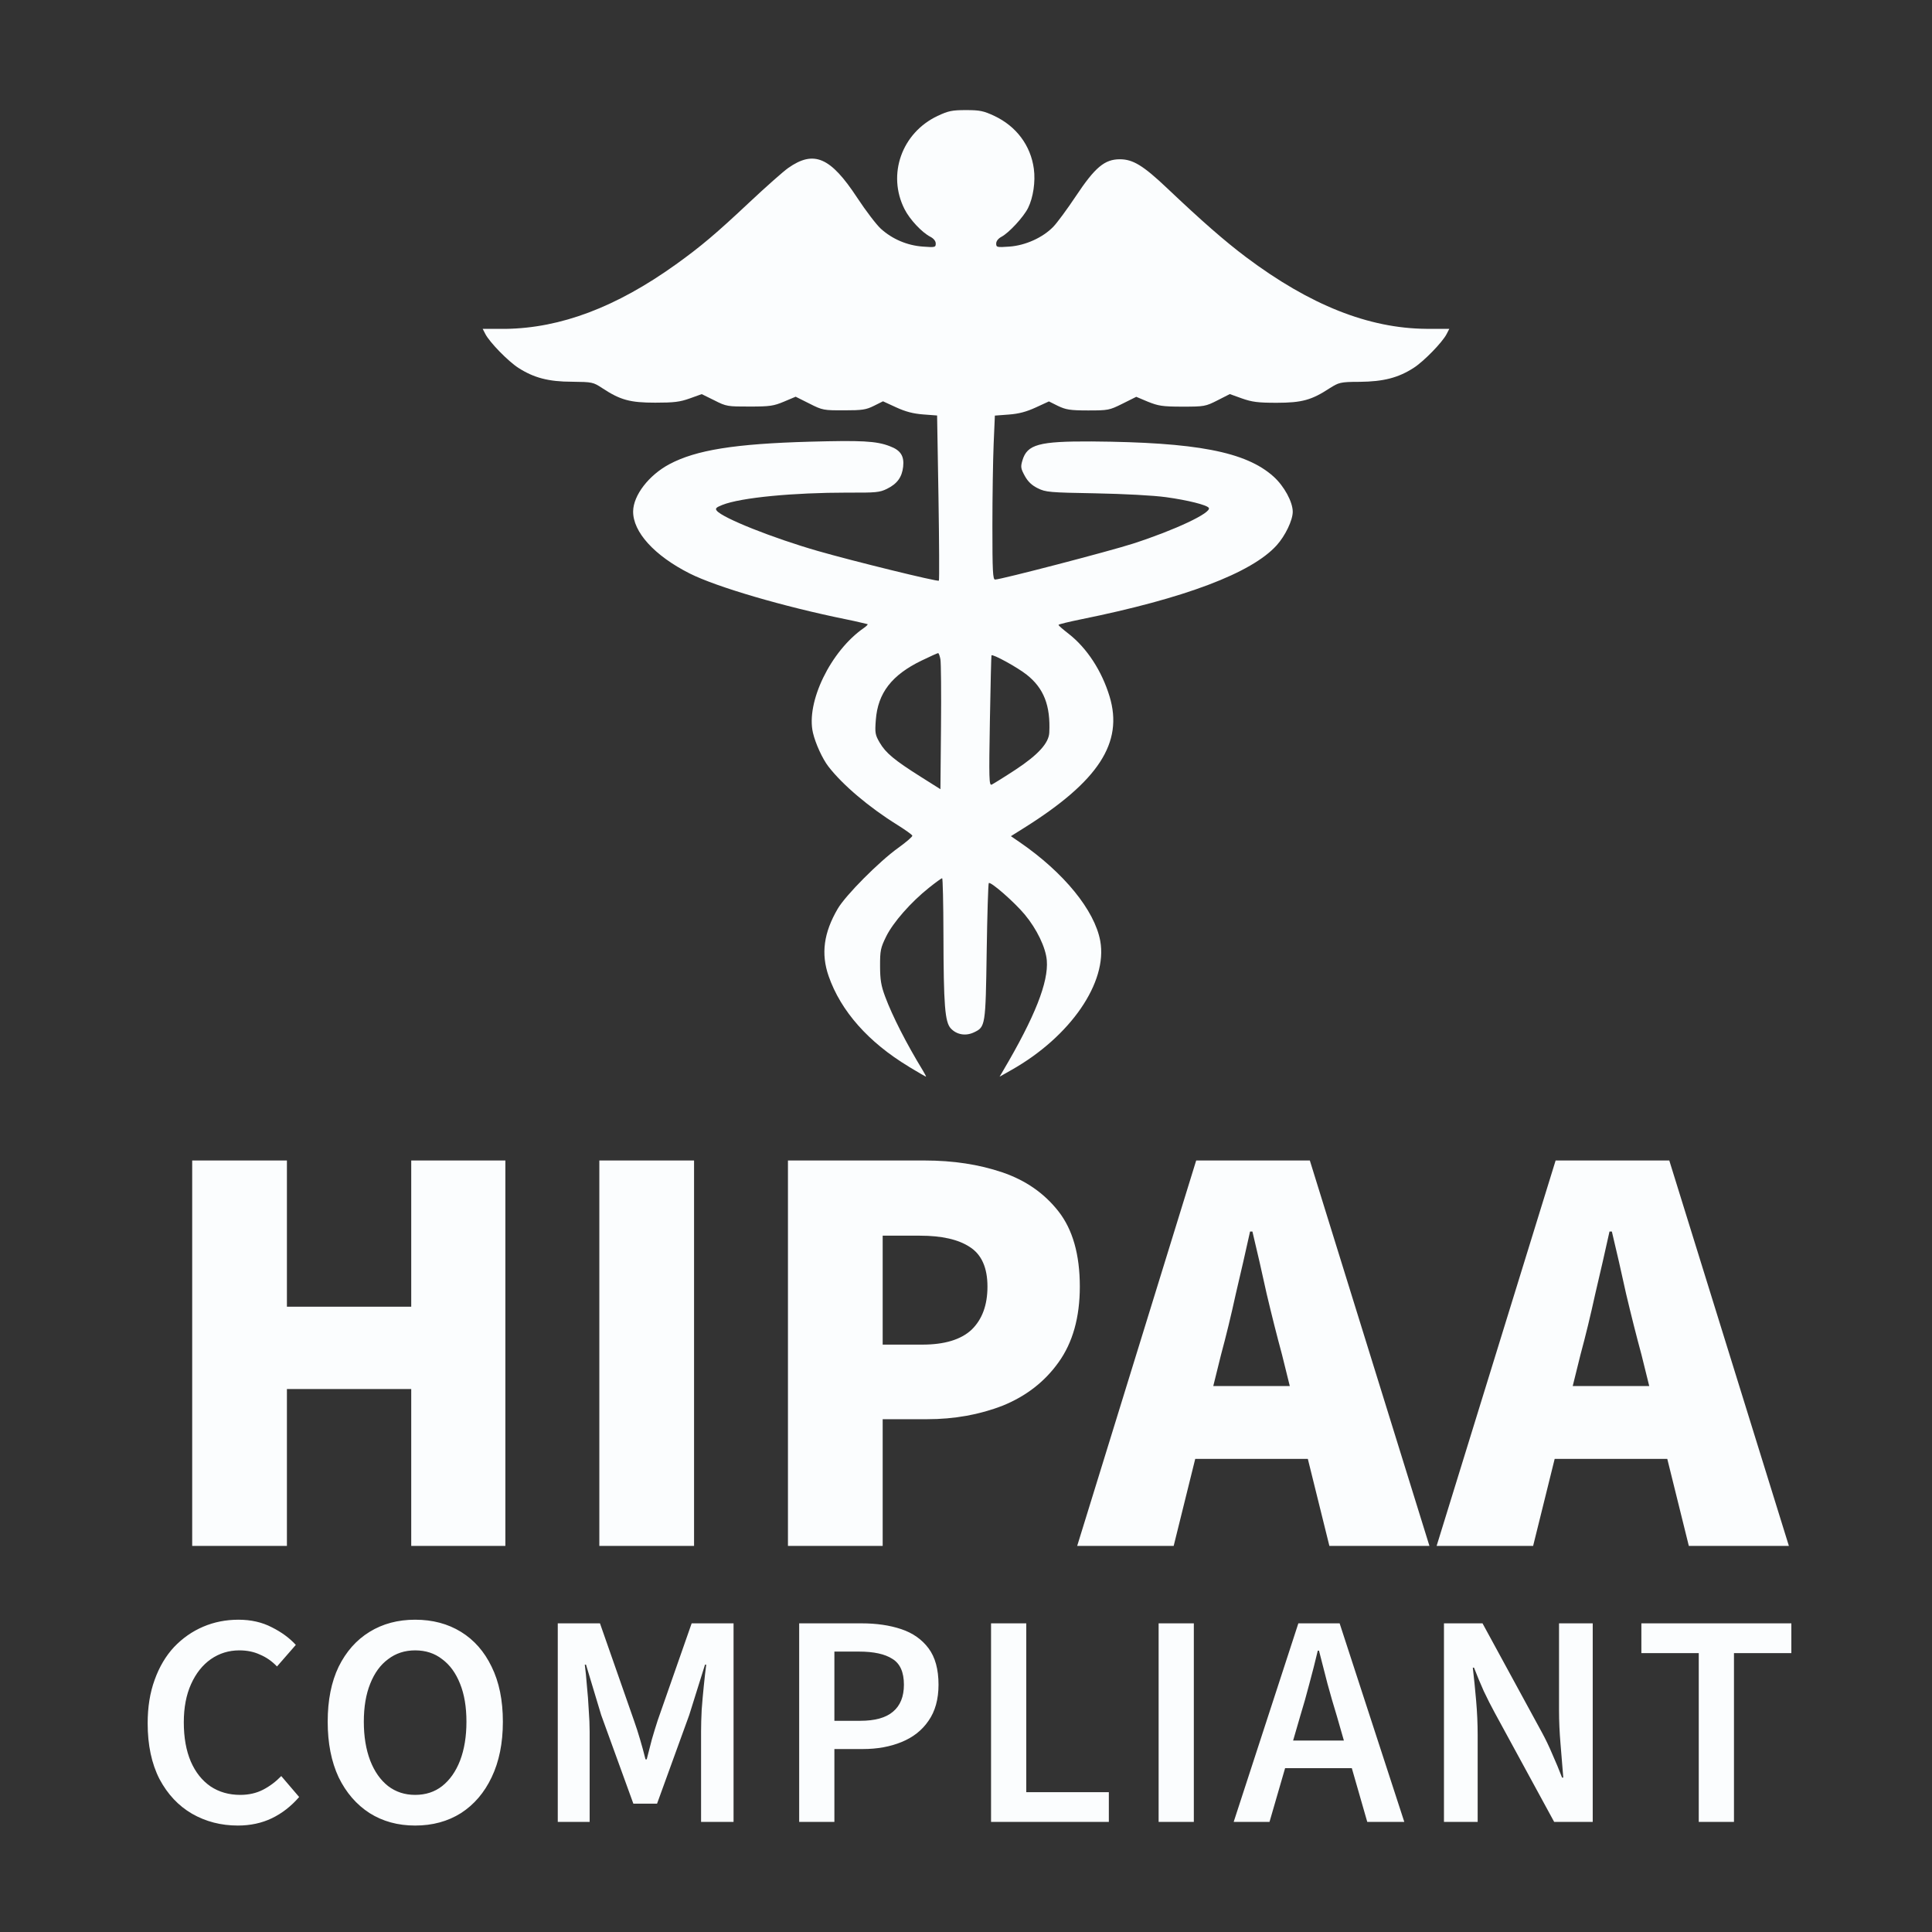 <svg width="140" height="140" viewBox="0 0 140 140" fill="none" xmlns="http://www.w3.org/2000/svg">
<rect x="0" y="0" width="140" height="140" fill="#333333" stroke="none"/>
<g clip-path="url(#clip0_3795_2502)">
<path d="M65.855 77.293C62.934 75.533 60.926 73.266 60.045 70.73C59.483 69.111 59.688 67.59 60.705 65.851C61.279 64.87 63.699 62.435 65.093 61.436C65.671 61.021 66.129 60.625 66.111 60.555C66.093 60.485 65.6 60.135 65.017 59.769C62.975 58.501 61.056 56.876 60.03 55.545C59.6 54.99 59.094 53.885 58.91 53.103C58.389 50.89 60.195 47.168 62.595 45.508C62.779 45.38 62.902 45.257 62.869 45.228C62.834 45.228 62.131 45.041 61.303 44.877C56.773 43.958 51.913 42.533 49.974 41.555C47.423 40.268 45.858 38.545 45.879 37.048C45.896 35.888 47.017 34.431 48.506 33.637C50.436 32.608 53.254 32.157 58.697 32.006C62.402 31.907 63.501 31.948 64.491 32.339C65.261 32.625 65.532 33.049 65.446 33.82C65.36 34.583 65.014 35.056 64.275 35.422C63.742 35.685 63.477 35.708 61.4 35.697C57.545 35.697 53.699 36.047 52.335 36.592C51.881 36.773 51.812 36.849 51.945 37.013C52.39 37.55 56.004 38.988 59.25 39.922C61.805 40.658 67.948 42.166 68.035 42.079C68.07 42.021 68.058 39.332 68.006 36.059L67.906 30.108L66.898 30.032C66.169 29.974 65.626 29.834 64.938 29.518L63.986 29.08L63.33 29.407C62.758 29.693 62.479 29.734 61.159 29.734C59.695 29.734 59.612 29.734 58.651 29.244L57.657 28.747L56.812 29.103C56.059 29.419 55.786 29.46 54.321 29.46C52.738 29.46 52.641 29.46 51.763 29.01L50.85 28.56L49.986 28.87C49.27 29.127 48.842 29.179 47.48 29.179C45.656 29.179 44.949 28.987 43.64 28.124C42.984 27.692 42.913 27.68 41.457 27.662C39.737 27.662 38.672 27.37 37.559 26.654C36.822 26.18 35.48 24.805 35.171 24.205L34.978 23.831H36.644C40.63 23.773 44.651 22.265 48.986 19.155C50.786 17.863 51.877 16.942 54.303 14.663C55.497 13.542 56.76 12.424 57.11 12.177C58.976 10.863 60.177 11.378 62.109 14.318C62.735 15.271 63.512 16.288 63.834 16.58C64.666 17.331 65.745 17.788 66.871 17.869C67.753 17.933 67.807 17.927 67.807 17.647C67.807 17.472 67.66 17.285 67.424 17.162C66.799 16.841 65.925 15.905 65.544 15.152C64.273 12.643 65.347 9.621 67.945 8.399C68.719 8.037 68.985 7.978 69.998 7.978C71.01 7.978 71.277 8.037 72.051 8.399C73.646 9.149 74.688 10.542 74.916 12.23C75.043 13.163 74.87 14.32 74.497 15.072C74.167 15.732 73.111 16.874 72.564 17.162C72.335 17.285 72.188 17.472 72.188 17.647C72.188 17.922 72.24 17.933 73.147 17.869C74.304 17.787 75.561 17.219 76.322 16.436C76.601 16.15 77.34 15.146 77.965 14.208C79.352 12.123 80.046 11.541 81.149 11.541C82.099 11.541 82.843 11.997 84.57 13.632C87.119 16.048 88.76 17.481 90.299 18.637C94.918 22.104 99.177 23.797 103.354 23.828H105.022L104.827 24.208C104.515 24.812 103.176 26.186 102.435 26.661C101.323 27.375 100.258 27.651 98.538 27.669C97.082 27.669 97.01 27.728 96.355 28.131C95.046 28.991 94.339 29.186 92.515 29.187C91.146 29.188 90.727 29.128 89.995 28.872L89.117 28.556L88.222 29.012C87.357 29.45 87.275 29.467 85.678 29.467C84.209 29.467 83.936 29.409 83.183 29.111L82.338 28.755L81.344 29.251C80.383 29.73 80.3 29.742 78.836 29.742C77.516 29.742 77.237 29.683 76.665 29.415L76.009 29.088L75.057 29.526C74.37 29.841 73.825 29.987 73.099 30.04L72.092 30.116L72.003 32.174C71.956 33.306 71.913 35.979 71.913 38.115C71.913 41.382 71.943 41.997 72.108 41.997C72.515 41.997 80.41 39.94 82.1 39.394C85.152 38.407 87.81 37.154 87.594 36.803C87.464 36.593 86.06 36.242 84.507 36.029C83.581 35.9 81.467 35.789 79.374 35.748C76.052 35.69 75.774 35.666 75.199 35.38C74.763 35.164 74.488 34.901 74.257 34.482C73.968 33.95 73.949 33.828 74.09 33.359C74.435 32.203 75.283 31.972 79.094 31.989C86.657 32.047 90.272 32.722 92.288 34.536C93.056 35.227 93.679 36.373 93.677 37.089C93.675 37.699 93.135 38.825 92.512 39.515C90.697 41.526 85.853 43.357 78.313 44.883C77.429 45.064 76.705 45.239 76.705 45.28C76.705 45.339 77.037 45.613 77.444 45.932C78.765 46.964 79.841 48.613 80.404 50.468C81.422 53.822 79.604 56.613 74.192 60.004L73.254 60.592L73.902 61.036C77.095 63.234 79.32 65.963 79.728 68.181C80.279 71.176 77.571 75.116 73.3 77.531L72.434 78.022L72.712 77.549C74.993 73.68 75.985 71.168 75.855 69.595C75.778 68.663 75.135 67.325 74.256 66.269C73.5 65.362 71.782 63.859 71.65 63.992C71.609 64.05 71.539 66.268 71.499 68.956C71.42 74.335 71.407 74.415 70.581 74.807C69.983 75.093 69.329 74.983 68.902 74.527C68.471 74.065 68.377 72.866 68.365 67.712C68.359 65.47 68.318 63.636 68.272 63.636C68.225 63.636 67.798 63.946 67.321 64.327C66.009 65.371 64.715 66.844 64.215 67.862C63.81 68.685 63.77 68.883 63.773 70.004C63.776 71 63.847 71.429 64.142 72.221C64.671 73.638 65.682 75.621 66.874 77.575C67.023 77.82 67.124 78.019 67.099 78.019C67.075 78.019 66.515 77.698 65.858 77.3L65.855 77.293ZM68.146 47.771C68.1 47.526 68.027 47.327 67.98 47.327C67.933 47.327 67.391 47.572 66.777 47.87C64.615 48.917 63.612 50.219 63.465 52.169C63.393 53.111 63.418 53.252 63.749 53.818C64.185 54.563 64.815 55.087 66.71 56.282L68.147 57.188L68.188 52.704C68.212 50.237 68.191 48.016 68.146 47.771ZM73.618 55.756C75.231 54.69 75.999 53.844 76.035 53.09C76.13 51.128 75.639 49.871 74.397 48.89C73.717 48.352 71.939 47.377 71.846 47.489C71.829 47.489 71.776 49.648 71.731 52.236C71.658 56.453 71.671 56.932 71.861 56.858C71.978 56.8 72.769 56.315 73.618 55.756Z" fill="#FBFDFE"/>
</g>
<path d="M13.927 112.022V84.094H20.791V94.69H29.799V84.094H36.621V112.022H29.799V100.653H20.791V112.022H13.927ZM43.43 112.022V84.094H50.294V112.022H43.43ZM57.098 112.022V84.094H67.008C69.067 84.094 70.94 84.38 72.628 84.952C74.315 85.524 75.674 86.468 76.703 87.783C77.733 89.099 78.248 90.915 78.248 93.231C78.248 95.462 77.733 97.293 76.703 98.723C75.702 100.124 74.358 101.168 72.671 101.854C70.983 102.512 69.153 102.841 67.18 102.841H63.962V112.022H57.098ZM63.962 97.436H66.836C68.438 97.436 69.625 97.078 70.397 96.363C71.169 95.62 71.555 94.576 71.555 93.231C71.555 91.859 71.126 90.901 70.268 90.357C69.439 89.814 68.238 89.542 66.665 89.542H63.962V97.436ZM78.057 112.022L86.68 84.094H94.916L103.582 112.022H96.332L92.9 98.165C92.528 96.792 92.156 95.319 91.785 93.746C91.442 92.173 91.098 90.672 90.755 89.242H90.584C90.269 90.672 89.926 92.173 89.554 93.746C89.211 95.319 88.853 96.792 88.481 98.165L85.049 112.022H78.057ZM83.977 105.715V100.439H97.533V105.715H83.977ZM104.103 112.022L112.726 84.094H120.963L129.629 112.022H122.379L118.947 98.165C118.575 96.792 118.203 95.319 117.831 93.746C117.488 92.173 117.145 90.672 116.802 89.242H116.63C116.316 90.672 115.972 92.173 115.601 93.746C115.257 95.319 114.9 96.792 114.528 98.165L111.096 112.022H104.103ZM110.024 105.715V100.439H123.58V105.715H110.024ZM17.235 132.286C16.017 132.286 14.91 132 13.912 131.428C12.93 130.856 12.145 130.02 11.559 128.92C10.986 127.805 10.7 126.456 10.7 124.872C10.7 123.698 10.869 122.65 11.207 121.726C11.544 120.787 12.013 119.995 12.614 119.35C13.23 118.704 13.934 118.213 14.726 117.876C15.518 117.538 16.369 117.37 17.279 117.37C18.188 117.37 18.994 117.553 19.698 117.92C20.402 118.272 20.982 118.697 21.436 119.196L20.073 120.758C19.706 120.376 19.295 120.09 18.84 119.9C18.401 119.694 17.902 119.592 17.345 119.592C16.582 119.592 15.893 119.804 15.277 120.23C14.675 120.655 14.198 121.256 13.847 122.034C13.495 122.811 13.319 123.735 13.319 124.806C13.319 125.906 13.487 126.852 13.825 127.644C14.162 128.421 14.639 129.022 15.255 129.448C15.87 129.858 16.589 130.064 17.41 130.064C18.026 130.064 18.576 129.939 19.061 129.69C19.544 129.44 19.985 129.11 20.381 128.7L21.678 130.218C21.092 130.892 20.432 131.406 19.698 131.758C18.965 132.11 18.144 132.286 17.235 132.286ZM30.082 132.286C28.835 132.286 27.735 131.985 26.782 131.384C25.828 130.768 25.08 129.902 24.538 128.788C24.01 127.658 23.746 126.316 23.746 124.762C23.746 123.207 24.01 121.88 24.538 120.78C25.08 119.68 25.828 118.836 26.782 118.25C27.735 117.663 28.835 117.37 30.082 117.37C31.343 117.37 32.45 117.663 33.404 118.25C34.357 118.836 35.098 119.68 35.626 120.78C36.168 121.88 36.44 123.207 36.44 124.762C36.44 126.316 36.168 127.658 35.626 128.788C35.098 129.902 34.357 130.768 33.404 131.384C32.45 131.985 31.343 132.286 30.082 132.286ZM30.082 130.064C30.844 130.064 31.497 129.851 32.04 129.426C32.597 128.986 33.03 128.37 33.338 127.578C33.646 126.771 33.8 125.832 33.8 124.762C33.8 123.691 33.646 122.774 33.338 122.012C33.03 121.234 32.597 120.64 32.04 120.23C31.497 119.804 30.844 119.592 30.082 119.592C29.334 119.592 28.681 119.804 28.124 120.23C27.566 120.64 27.134 121.234 26.826 122.012C26.518 122.774 26.364 123.691 26.364 124.762C26.364 125.832 26.518 126.771 26.826 127.578C27.134 128.37 27.566 128.986 28.124 129.426C28.681 129.851 29.334 130.064 30.082 130.064ZM40.418 132.022V117.634H43.476L45.94 124.674C46.101 125.128 46.248 125.583 46.38 126.038C46.512 126.478 46.644 126.962 46.776 127.49H46.864C46.996 126.962 47.121 126.478 47.238 126.038C47.37 125.583 47.509 125.128 47.656 124.674L50.12 117.634H53.156V132.022H50.802V125.466C50.802 125.011 50.817 124.49 50.846 123.904C50.89 123.317 50.941 122.738 51 122.166C51.059 121.579 51.117 121.066 51.176 120.626H51.088L49.944 124.278L47.612 130.702H45.896L43.564 124.278L42.464 120.626H42.376C42.435 121.066 42.486 121.579 42.53 122.166C42.589 122.738 42.633 123.317 42.662 123.904C42.706 124.49 42.728 125.011 42.728 125.466V132.022H40.418ZM57.911 132.022V117.634H62.443C63.513 117.634 64.467 117.773 65.303 118.052C66.139 118.33 66.799 118.792 67.283 119.438C67.767 120.083 68.009 120.963 68.009 122.078C68.009 123.134 67.767 124.006 67.283 124.696C66.813 125.385 66.161 125.898 65.325 126.236C64.503 126.573 63.572 126.742 62.531 126.742H60.463V132.022H57.911ZM60.463 124.696H62.333C63.403 124.696 64.195 124.476 64.709 124.036C65.237 123.596 65.501 122.943 65.501 122.078C65.501 121.168 65.222 120.545 64.665 120.208C64.122 119.856 63.315 119.68 62.245 119.68H60.463V124.696ZM71.815 132.022V117.634H74.367V129.866H80.351V132.022H71.815ZM83.958 132.022V117.634H86.51V132.022H83.958ZM89.397 132.022L94.083 117.634H97.075L101.761 132.022H99.077L96.877 124.366C96.642 123.603 96.415 122.818 96.195 122.012C95.99 121.205 95.784 120.406 95.579 119.614H95.491C95.3 120.42 95.095 121.227 94.875 122.034C94.67 122.826 94.45 123.603 94.215 124.366L91.993 132.022H89.397ZM92.169 128.128V126.126H98.945V128.128H92.169ZM104.635 132.022V117.634H107.429L111.741 125.554C112.005 126.038 112.254 126.558 112.489 127.116C112.738 127.673 112.973 128.238 113.193 128.81H113.281C113.222 128.032 113.156 127.226 113.083 126.39C113.009 125.539 112.973 124.718 112.973 123.926V117.634H115.415V132.022H112.621L108.309 124.102C108.045 123.618 107.781 123.097 107.517 122.54C107.267 121.982 107.033 121.418 106.813 120.846H106.725C106.813 121.594 106.893 122.393 106.967 123.244C107.04 124.08 107.077 124.908 107.077 125.73V132.022H104.635ZM123.098 132.022V119.79H118.94V117.634H129.808V119.79H125.65V132.022H123.098Z" fill="#FBFDFE"/>
<defs>
<clipPath id="clip0_3795_2502">
<rect width="77.644" height="70.043" fill="white" transform="translate(31.178 7.978)"/>
</clipPath>
</defs>
</svg>
